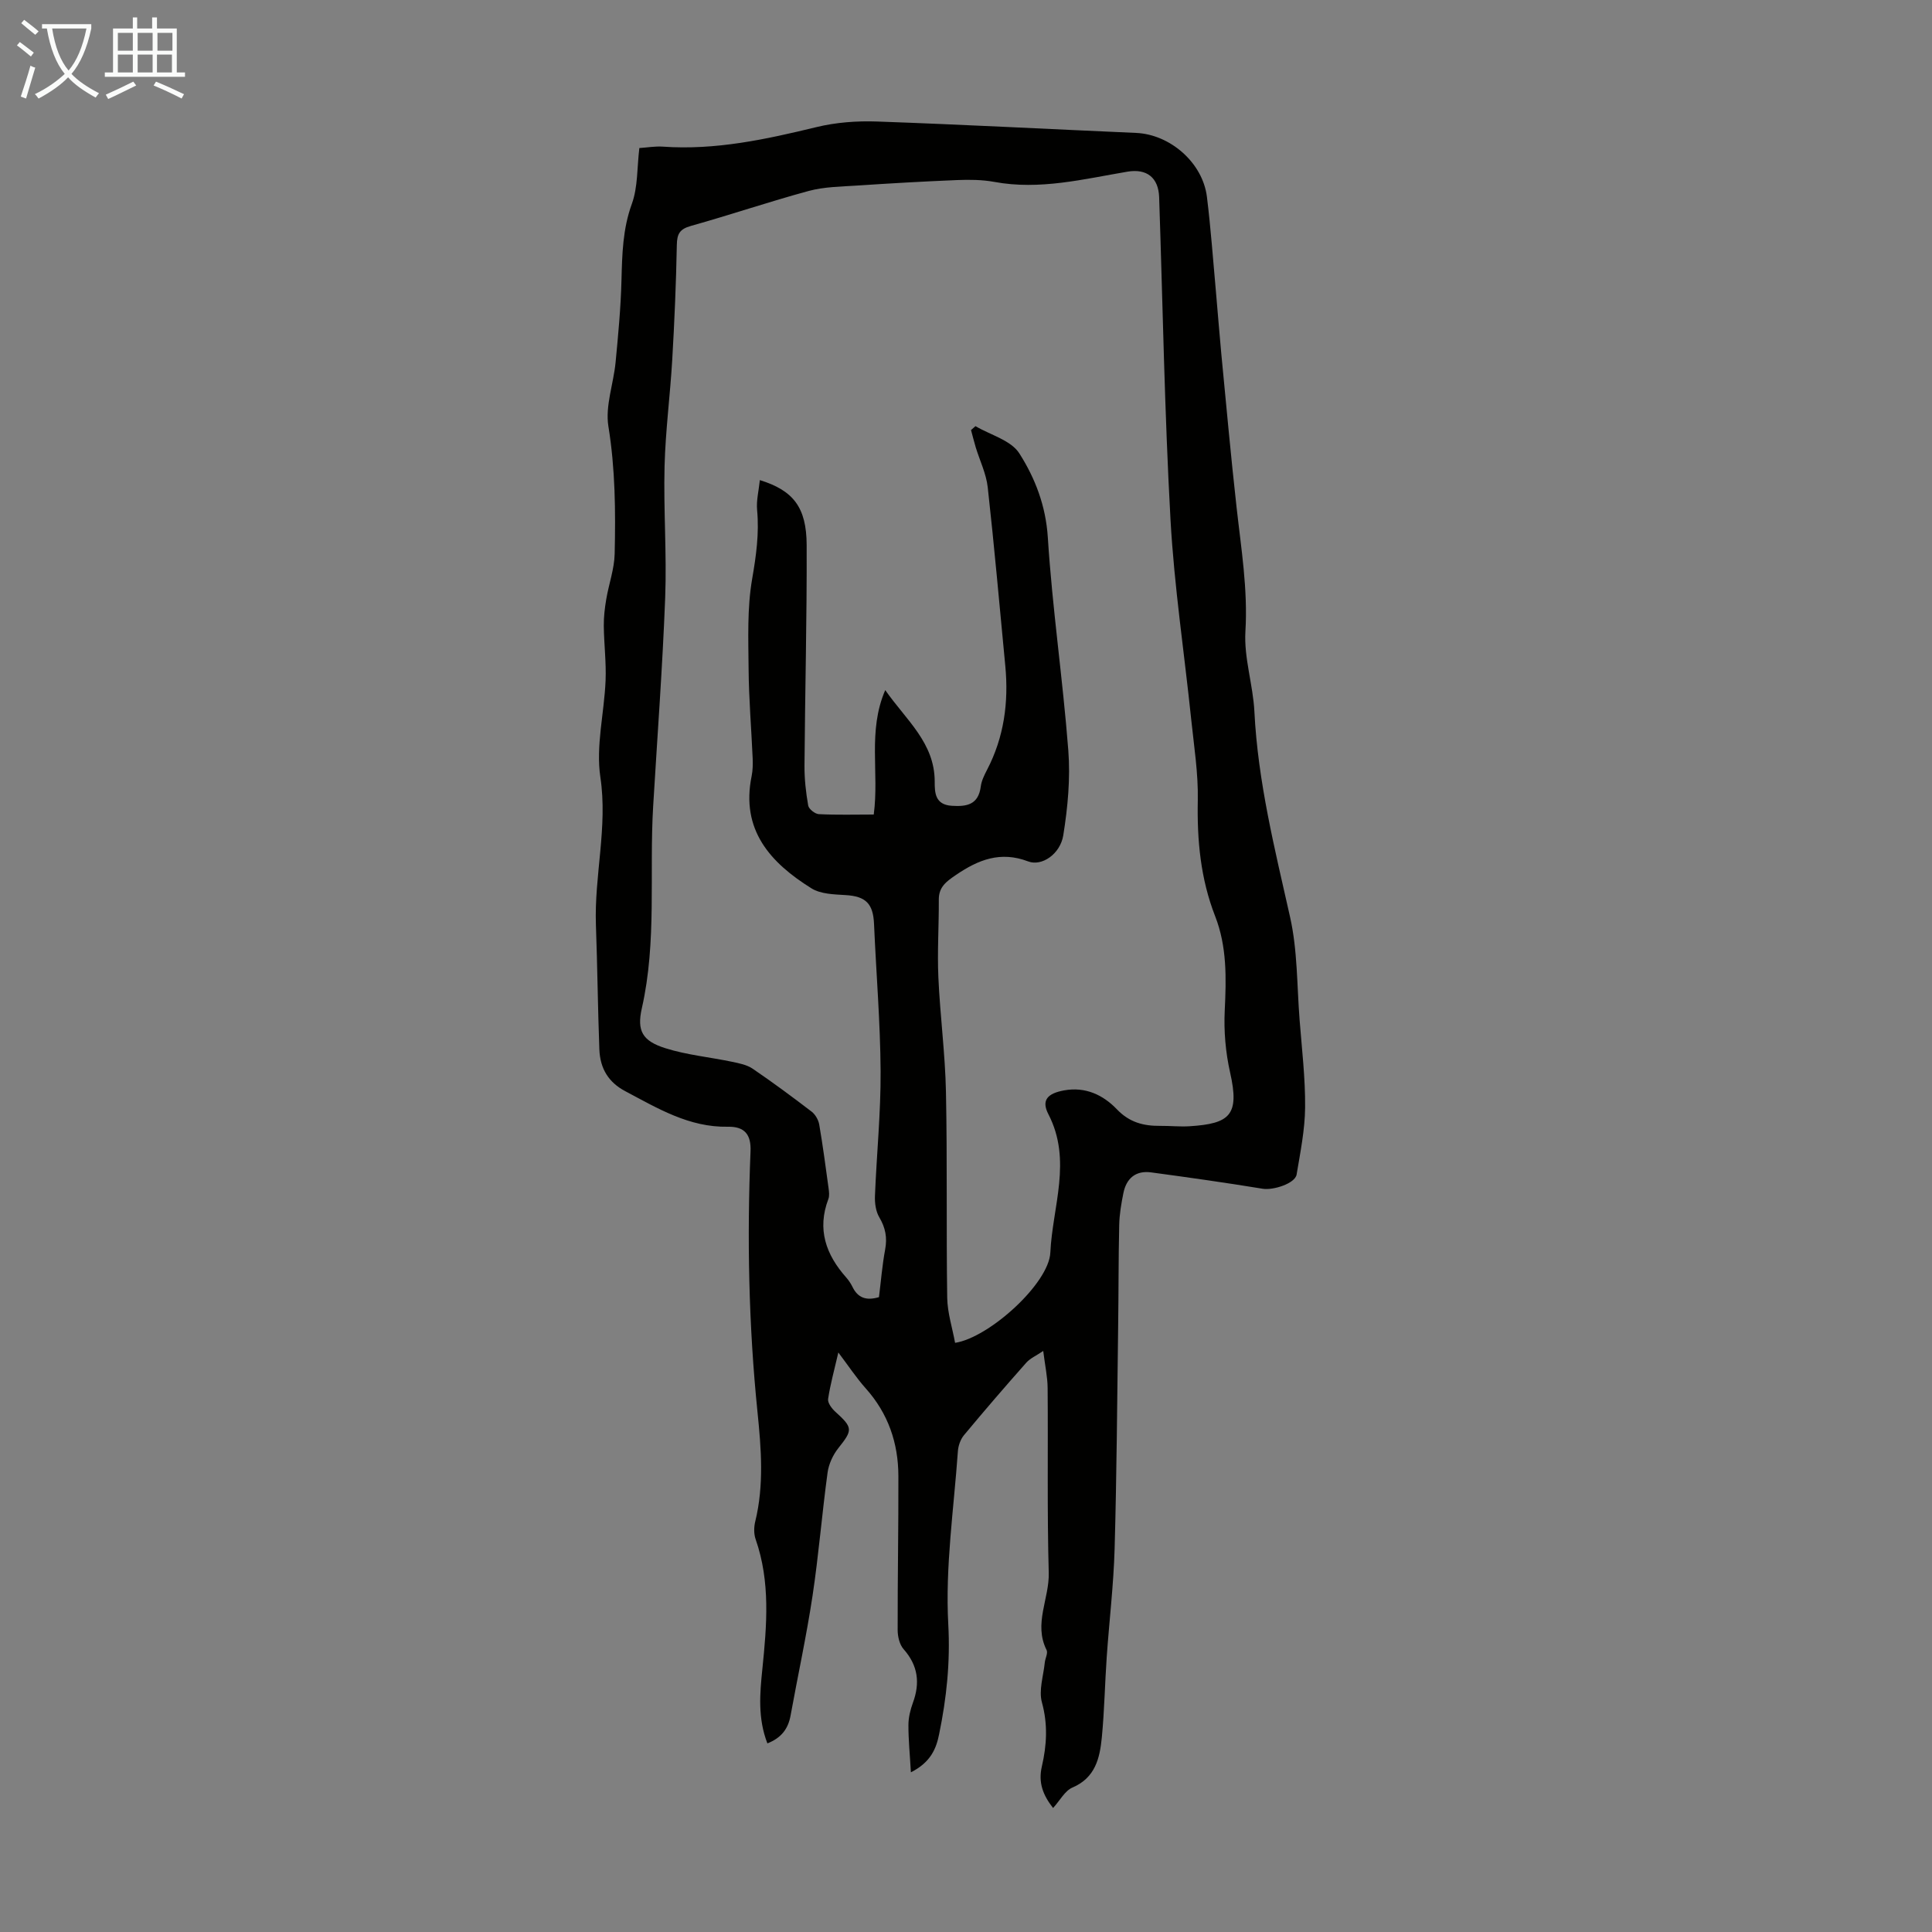 <svg enable-background="new 0 0 400 400" viewBox="0 0 400 400" xmlns="http://www.w3.org/2000/svg"><rect x="0" y="0" width="400" height="400" fill="#808080" stroke="none"/><path d="m188.59 366.94c-.21-3.71-.52-6.75-.51-9.79 0-1.53.39-3.13.92-4.59 1.52-4.12 1.08-7.73-1.92-11.12-.85-.96-1.23-2.63-1.23-3.98-.02-10.63.18-21.26.15-31.88-.02-6.82-2.11-12.93-6.75-18.12-1.91-2.14-3.51-4.56-5.68-7.44-.84 3.65-1.67 6.61-2.12 9.62-.12.8.75 1.97 1.48 2.63 3.68 3.33 3.64 3.78.64 7.55-1.12 1.41-1.99 3.3-2.23 5.07-1.16 8.5-1.84 17.07-3.12 25.55-1.25 8.28-3.04 16.49-4.54 24.74-.5 2.75-1.9 4.63-4.8 5.77-2.02-5.21-1.56-10.37-1.04-15.41.92-9.06 1.69-18.03-1.4-26.87-.38-1.1-.36-2.49-.08-3.64 1.85-7.54 1.24-15.13.47-22.7-1.83-17.96-2.18-35.95-1.44-53.97.14-3.45-1.21-5.15-4.69-5.08-8.05.15-14.57-3.83-21.26-7.37-3.38-1.79-5.19-4.58-5.35-8.64-.32-8.58-.4-17.19-.71-25.72-.37-10.28 2.47-20.28.92-30.64-.97-6.47.81-13.33 1.08-20.03.15-3.76-.33-7.53-.37-11.3-.02-1.84.2-3.71.51-5.53.53-3.14 1.67-6.24 1.74-9.38.2-8.82.13-17.6-1.3-26.41-.68-4.22 1.06-8.8 1.49-13.24.54-5.66 1.08-11.34 1.22-17.02.14-5.37.25-10.58 2.15-15.8 1.26-3.47 1.06-7.48 1.55-11.55 1.6-.1 3.25-.4 4.87-.29 10.87.77 21.31-1.5 31.78-4.04 4.05-.99 8.39-1.31 12.58-1.16 17.88.63 35.75 1.58 53.63 2.36 7.03.31 13.77 6.15 14.65 13.23.81 6.54 1.27 13.12 1.87 19.69.38 4.21.69 8.42 1.09 12.62 1.03 10.66 1.99 21.34 3.18 31.98.95 8.54 2.35 16.97 1.83 25.68-.33 5.48 1.58 11.05 1.86 16.61.72 14.5 4.22 28.44 7.38 42.51 1.56 6.91 1.42 14.21 1.98 21.34.47 6.02 1.19 12.06 1.14 18.08-.04 4.65-.99 9.3-1.76 13.91-.31 1.87-4.86 3.3-7 2.95-7.69-1.26-15.4-2.35-23.12-3.39-3.18-.43-5.12 1.22-5.74 4.27-.44 2.17-.82 4.39-.87 6.6-.16 7.02-.12 14.05-.22 21.08-.2 15.32-.3 30.64-.73 45.96-.21 7.46-1.11 14.9-1.63 22.35-.39 5.57-.48 11.17-1.02 16.73-.42 4.27-1.33 8.34-6.08 10.37-1.57.67-2.57 2.66-4.01 4.24-2.08-2.65-3.11-5.25-2.32-8.63 1.01-4.36 1.26-8.7.01-13.23-.69-2.51.31-5.48.59-8.25.09-.89.7-1.97.37-2.61-2.73-5.43.6-10.64.45-16-.35-12.74-.12-25.5-.23-38.25-.02-2.32-.54-4.64-.91-7.66-1.48 1-2.71 1.53-3.51 2.43-4.38 4.94-8.69 9.94-12.91 15.02-.72.87-1.17 2.18-1.25 3.32-.84 11.94-2.64 23.95-1.99 35.82.43 7.87-.35 15.25-1.89 22.73-.59 2.95-1.69 5.81-5.85 7.92zm9.15-88.92c7.05-1.08 19.42-12.28 19.72-18.68.44-9.5 4.55-19.09-.4-28.65-1.52-2.93-.16-4.32 3.27-4.94 4.41-.8 8.08.96 10.91 3.92 2.6 2.72 5.52 3.46 8.97 3.43 2.01-.02 4.04.2 6.04.08 8.4-.53 10.43-2.3 8.43-11.13-.94-4.17-1.32-8.59-1.11-12.86.32-6.65.48-13.19-1.99-19.51-3.02-7.73-3.76-15.74-3.59-24.01.11-5.55-.78-11.14-1.36-16.7-1.43-13.79-3.52-27.55-4.29-41.38-1.23-22.22-1.6-44.49-2.35-66.75-.14-4.06-2.55-5.97-6.55-5.3-9.13 1.54-18.18 3.86-27.58 2.12-2.5-.46-5.13-.48-7.68-.38-6.93.28-13.85.68-20.77 1.14-3.33.22-6.77.25-9.96 1.11-8.19 2.22-16.25 4.96-24.42 7.25-2.31.65-2.86 1.65-2.9 3.93-.15 7.93-.49 15.85-.95 23.77-.43 7.35-1.4 14.68-1.59 22.03-.23 9.06.47 18.14.13 27.19-.55 14.42-1.63 28.81-2.49 43.21-.83 13.93.79 27.99-2.34 41.82-1.07 4.7.11 6.79 4.87 8.29 4.43 1.4 9.16 1.84 13.74 2.8 1.49.31 3.12.62 4.34 1.45 4.16 2.83 8.21 5.83 12.21 8.89.76.59 1.39 1.7 1.56 2.65.75 4.36 1.33 8.75 1.93 13.14.1.76.22 1.63-.04 2.31-2.37 6.25-.51 11.49 3.7 16.23.51.58.96 1.26 1.3 1.95 1.11 2.28 2.85 2.9 5.48 2.12.41-3.25.67-6.59 1.28-9.86.46-2.46.07-4.51-1.21-6.67-.73-1.23-.96-2.95-.9-4.43.34-8.6 1.22-17.2 1.17-25.8-.06-10.17-.92-20.32-1.36-30.49-.18-4.23-1.71-5.74-5.87-5.99-2.4-.15-5.17-.2-7.09-1.4-8.5-5.3-14.67-12.08-12.38-23.25.24-1.19.26-2.46.21-3.68-.27-6.15-.79-12.3-.84-18.45-.05-6.25-.32-12.61.74-18.71.83-4.79 1.47-9.41 1.02-14.25-.18-1.98.35-4.03.57-6.18 6.93 2.15 9.66 5.63 9.69 13.45.06 15.22-.34 30.43-.45 45.65-.02 2.76.29 5.56.77 8.28.13.73 1.41 1.74 2.2 1.78 3.77.19 7.56.08 11.37.08 1.16-8.75-1.3-17.25 2.38-25.76 4.36 6.24 10.23 10.91 10.24 18.92 0 2.27.04 4.8 3.52 5.03 3.18.21 5.53-.25 6.02-4 .15-1.18.73-2.35 1.29-3.43 3.53-6.77 4.5-13.98 3.79-21.49-1.18-12.35-2.27-24.7-3.64-37.02-.31-2.81-1.64-5.51-2.48-8.26-.36-1.19-.65-2.4-.98-3.59.31-.27.61-.54.92-.81 3.11 1.83 7.37 2.93 9.09 5.65 3.26 5.12 5.47 10.83 5.89 17.38.93 14.72 3.11 29.37 4.24 44.08.45 5.82-.11 11.82-1.04 17.6-.63 3.9-4.46 6.48-7.26 5.41-5.74-2.19-10.33-.36-14.99 2.82-1.97 1.34-3.54 2.47-3.52 5.1.03 5.35-.33 10.72-.09 16.06.35 7.92 1.41 15.82 1.57 23.74.29 14.2.05 28.42.26 42.62.05 3.13 1.07 6.24 1.63 9.33z" fill="#010100"/><g fill="#fafbfa"><path d="m6.4 11.7c-1-.8-1.9-1.6-2.9-2.3l.6-.7c.9.7 1.9 1.4 2.9 2.2zm-2.1 8.3c.7-2.1 1.4-4.2 2-6.4.2.1.6.3 1 .4-.7 2.3-1.3 4.4-1.9 6.4zm3-12.8c-1.1-.9-2.1-1.7-2.9-2.4l.6-.7c1 .8 2 1.5 3 2.4zm1.4-1.3v-.9h10.2v.9c-.9 4.2-2.3 7.3-4.1 9.4 1.3 1.4 3.2 2.7 5.7 4-.2.2-.4.5-.7.9-2.5-1.4-4.4-2.7-5.7-4.2-1.4 1.5-3.5 3-6.1 4.4 0 0 0 0-.1-.1-.3-.4-.5-.7-.7-.8 2.7-1.3 4.7-2.8 6.2-4.2-1.8-2.2-3-5.3-3.7-9.4zm9.2 0h-7.1c.6 3.8 1.7 6.7 3.4 8.7 1.7-2 2.9-4.8 3.7-8.7z"/><path d="m31.6 3.6h.9v2.3h4.1v9.1h1.7v.9h-16.6v-.9h1.7v-9.1h4.1v-2.3h.9v2.3h3.1v-2.3zm-4 13.3.6.8c-1.9.9-3.8 1.9-5.8 2.8-.2-.3-.3-.6-.5-.9 2-.9 3.9-1.8 5.7-2.7zm-3.2-10.1v3.7h3.1v-3.7zm0 4.5v3.7h3.1v-3.7zm4.1-4.5v3.7h3.1v-3.7zm0 4.5v3.7h3.1v-3.7zm9.1 9.1c-2.1-1.1-4.1-2-5.8-2.7l.5-.8c2.2.9 4.1 1.8 5.8 2.6zm-1.9-13.6h-3.1v3.7h3.1zm-3.2 4.5v3.7h3.1v-3.7z"/></g></svg>